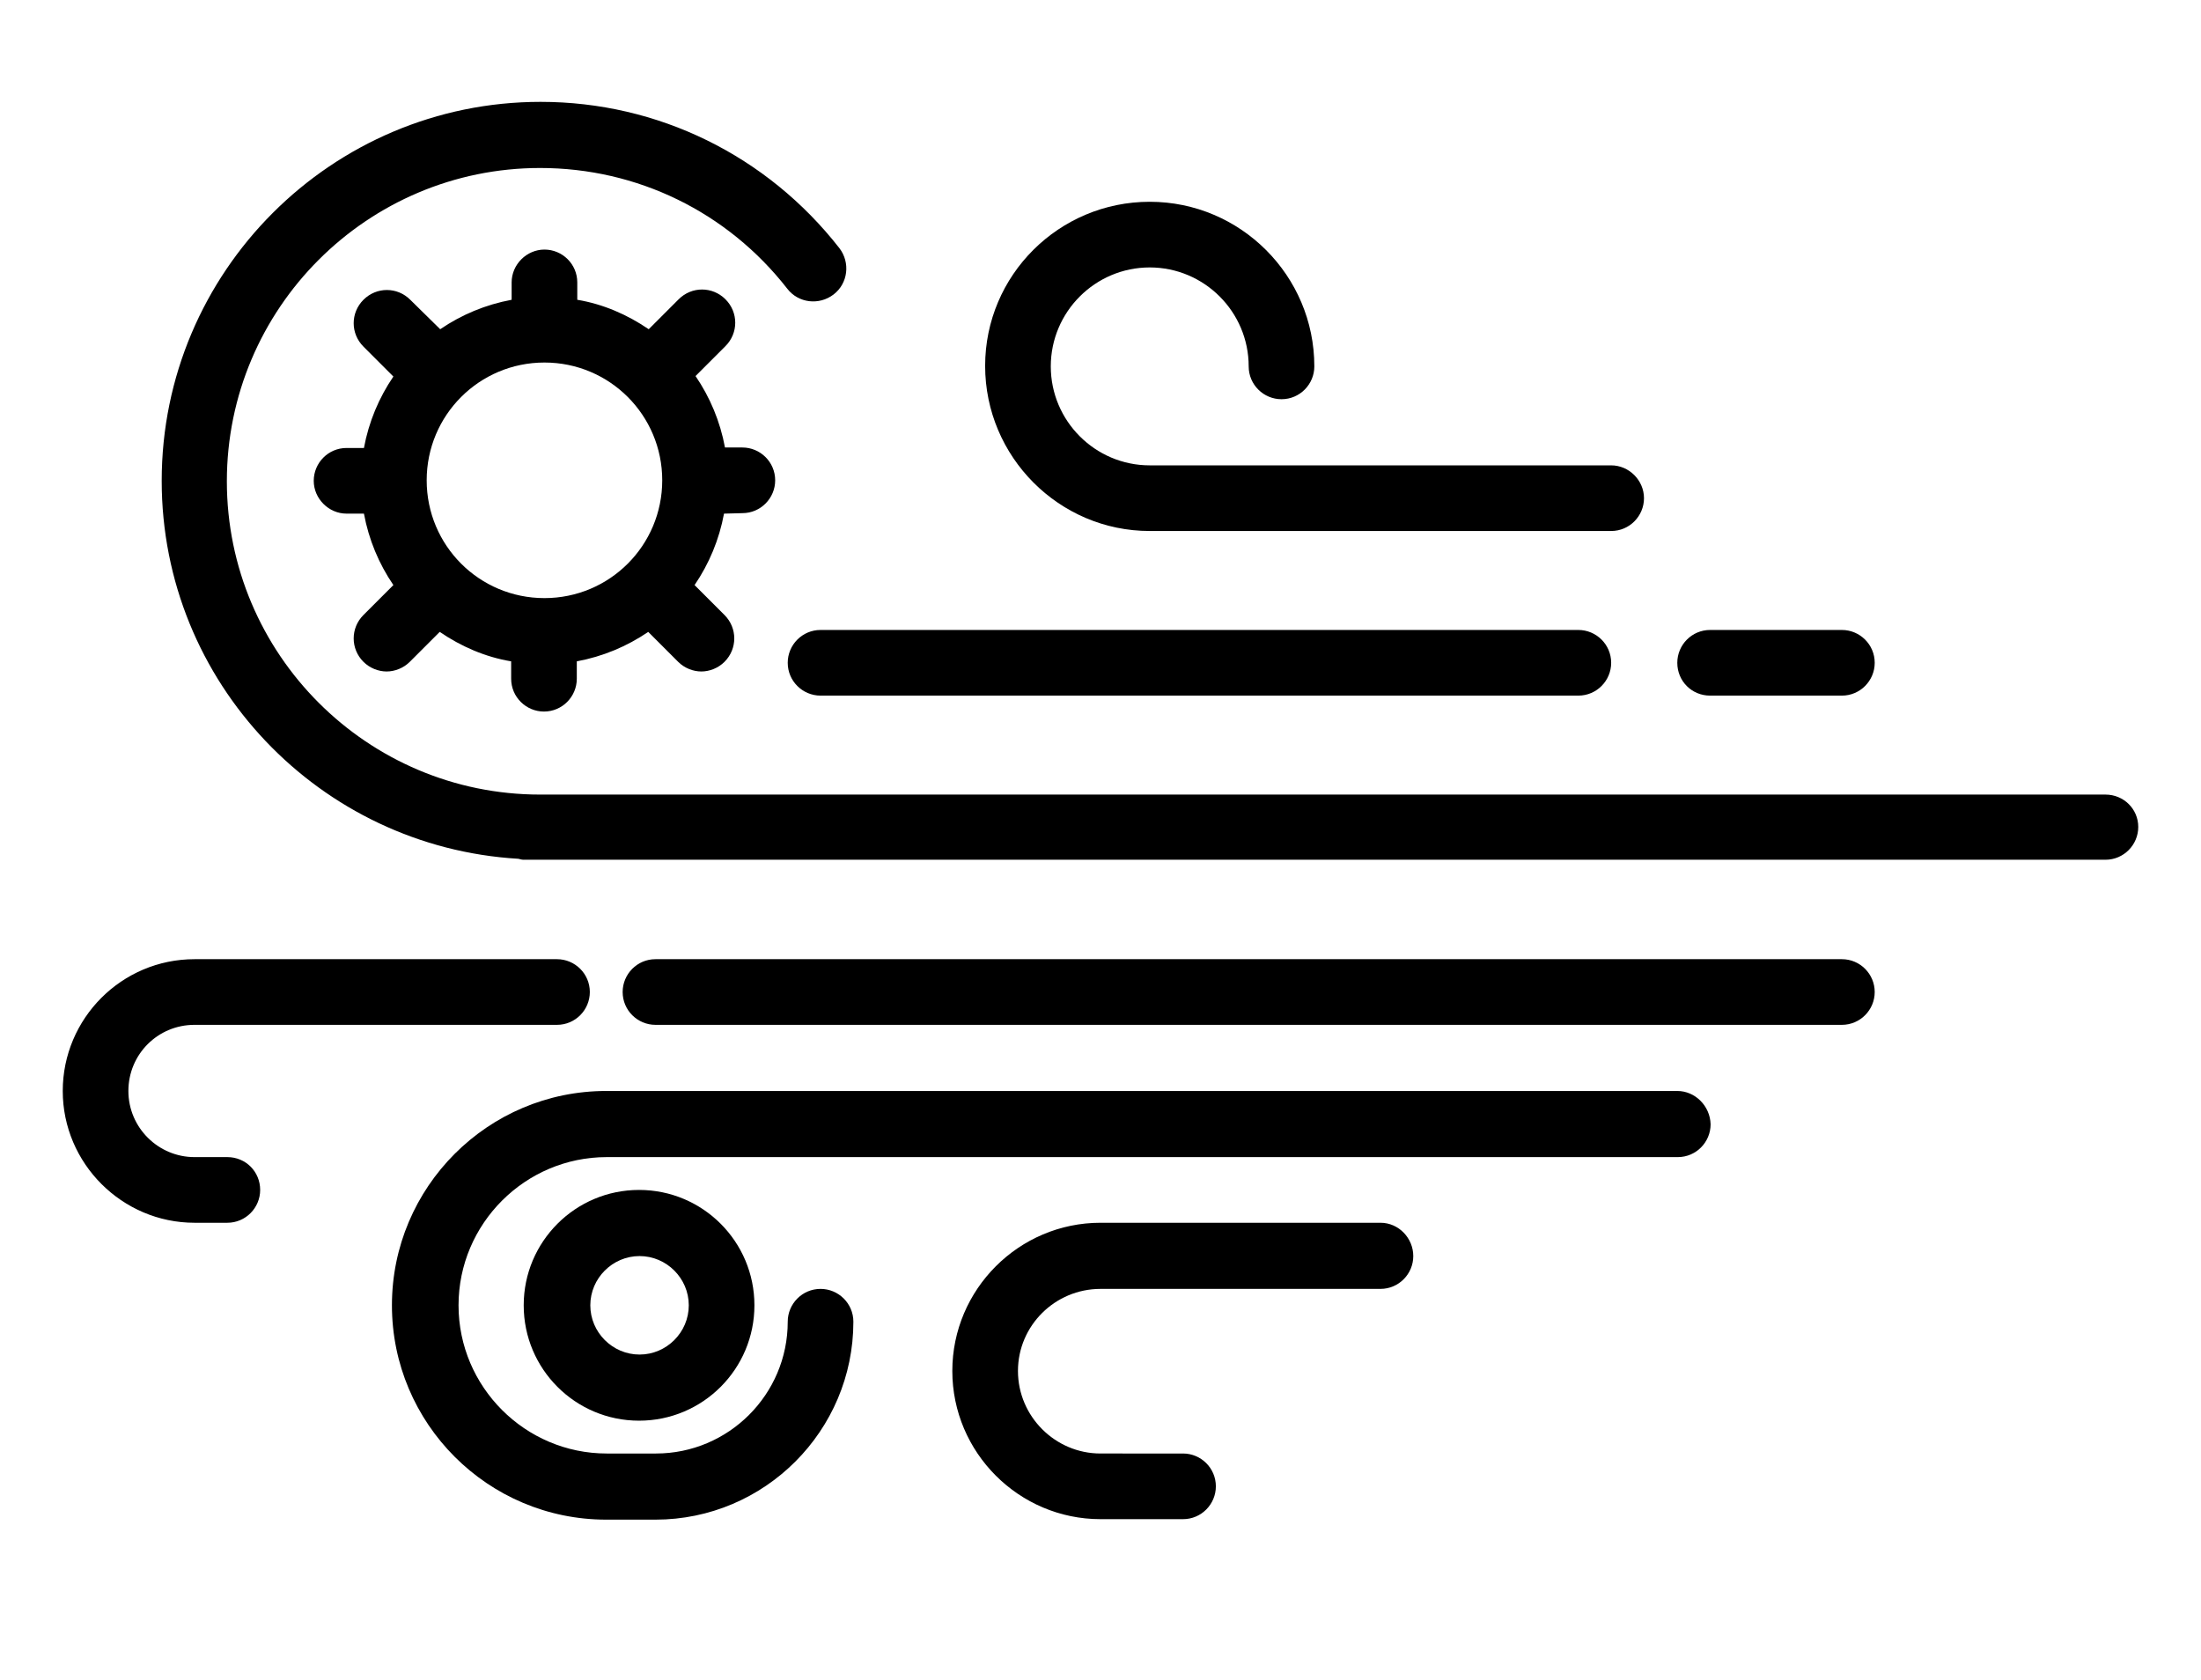 <?xml version="1.0" encoding="utf-8"?>
<!-- Generator: Adobe Illustrator 24.2.1, SVG Export Plug-In . SVG Version: 6.00 Build 0)  -->
<svg version="1.0" id="air-transmission" xmlns="http://www.w3.org/2000/svg" xmlns:xlink="http://www.w3.org/1999/xlink" x="0px"
	 y="0px" viewBox="0 0 456 348" style="enable-background:new 0 0 456 348;" xml:space="preserve">
<g>
	<path d="M436.2,164.6H111.9c-35.8,0-64.9-29.1-64.9-64.9s29.1-64.9,64.9-64.9c20.1,0,38.8,9.1,51.2,25c2.3,3,6.6,3.5,9.6,1.2
		c3-2.3,3.5-6.6,1.2-9.6c-15-19.2-37.6-30.3-61.9-30.3c-43.3,0-78.5,35.2-78.5,78.5c0,41.8,32.8,75.9,73.9,78.3
		c0.4,0.1,0.7,0.2,1.1,0.2h327.7c3.8,0,6.8-3.1,6.8-6.8C443,167.6,440,164.6,436.2,164.6z"/>
	<path d="M170,130.5c-3.8,0-6.8,3.1-6.8,6.8c0,3.8,3.1,6.8,6.8,6.8h157c3.8,0,6.8-3.1,6.8-6.8c0-3.8-3.1-6.8-6.8-6.8H170z"/>
	<path d="M108.5,270.4c0,13.2,10.7,23.9,23.9,23.9s23.9-10.7,23.9-23.9c0-13.2-10.7-23.9-23.9-23.9S108.5,257.2,108.5,270.4z
		 M142.7,270.4c0,5.6-4.6,10.2-10.2,10.2c-5.6,0-10.2-4.6-10.2-10.2c0-5.6,4.6-10.2,10.2-10.2C138.1,260.2,142.7,264.8,142.7,270.4z
		"/>
	<path d="M47.1,239.7h-6.8c-7.5,0-13.7-6.1-13.7-13.7s6.1-13.7,13.7-13.7h75.1c3.8,0,6.8-3.1,6.8-6.8c0-3.8-3.1-6.8-6.8-6.8H40.3
		C25.2,198.7,13,211,13,226s12.3,27.3,27.3,27.3h6.8c3.8,0,6.8-3.1,6.8-6.8C53.9,242.7,50.9,239.7,47.1,239.7z"/>
	<path d="M381.6,198.7H135.8c-3.8,0-6.8,3.1-6.8,6.8c0,3.8,3.1,6.8,6.8,6.8h245.8c3.8,0,6.8-3.1,6.8-6.8
		C388.4,201.8,385.4,198.7,381.6,198.7z"/>
	<path d="M347.5,226H125.6c-24.5,0-44.4,19.9-44.4,44.4c0,24.5,19.9,44.4,44.4,44.4h10.2c22.6,0,41-18.4,41-41
		c0-3.8-3.1-6.8-6.8-6.8c-3.8,0-6.8,3.1-6.8,6.8c0,15.1-12.3,27.3-27.3,27.3h-10.2c-16.9,0-30.7-13.8-30.7-30.7s13.8-30.7,30.7-30.7
		h221.9c3.8,0,6.8-3.1,6.8-6.8C354.3,229.1,351.2,226,347.5,226z"/>
	<path d="M238.2,110h95.6c3.8,0,6.8-3.1,6.8-6.8s-3.1-6.8-6.8-6.8h-95.6c-11.3,0-20.5-9.2-20.5-20.5s9.2-20.5,20.5-20.5
		s20.5,9.2,20.5,20.5c0,3.8,3.1,6.8,6.8,6.8c3.8,0,6.8-3.1,6.8-6.8c0-18.8-15.3-34.1-34.1-34.1S204.1,57,204.1,75.8
		S219.4,110,238.2,110z"/>
	<path d="M354.3,144.1h27.3c3.8,0,6.8-3.1,6.8-6.8c0-3.8-3.1-6.8-6.8-6.8h-27.3c-3.8,0-6.8,3.1-6.8,6.8
		C347.5,141.1,350.5,144.1,354.3,144.1z"/>
	<path d="M286,253.3h-58c-16.9,0-30.7,13.8-30.7,30.7s13.8,30.7,30.7,30.7h17.1c3.8,0,6.8-3.1,6.8-6.8c0-3.8-3.1-6.8-6.8-6.8H228
		c-9.4,0-17.1-7.7-17.1-17.1S218.6,267,228,267h58c3.8,0,6.8-3.1,6.8-6.8S289.8,253.3,286,253.3z"/>
	<path d="M153.8,106.3c3.8,0,6.8-3.1,6.8-6.8c0-3.8-3.1-6.8-6.8-6.8h-3.6c-1-5.4-3.1-10.4-6.1-14.8l6.2-6.2c2.7-2.7,2.7-7,0-9.7
		c-2.7-2.7-7-2.7-9.7,0l-6.2,6.2c-4.4-3-9.4-5.2-14.8-6.1v-3.6c0-3.8-3.1-6.8-6.8-6.8s-6.8,3.1-6.8,6.8v3.6
		c-5.4,1-10.4,3.1-14.8,6.1L85,62.1c-2.7-2.7-7-2.7-9.7,0c-2.7,2.7-2.7,7,0,9.7l6.2,6.2c-3,4.4-5.1,9.4-6.1,14.8h-3.6
		c-3.8,0-6.8,3.1-6.8,6.8s3.1,6.8,6.8,6.8h3.6c1,5.4,3.1,10.4,6.1,14.8l-6.2,6.2c-2.7,2.7-2.7,7,0,9.7c1.3,1.3,3.1,2,4.8,2
		c1.7,0,3.5-0.7,4.8-2l6.2-6.2c4.4,3,9.4,5.2,14.8,6.1v3.6c0,3.8,3.1,6.8,6.8,6.8c3.8,0,6.8-3.1,6.8-6.8v-3.6
		c5.4-1,10.4-3.1,14.8-6.1l6.2,6.2c1.3,1.3,3.1,2,4.8,2s3.5-0.7,4.8-2c2.7-2.7,2.7-7,0-9.7l-6.2-6.2c3-4.4,5.1-9.4,6.1-14.8
		L153.8,106.3z M112.8,123.9c-13.5,0-24.4-10.9-24.4-24.4s10.9-24.4,24.4-24.4s24.4,10.9,24.4,24.4S126.3,123.9,112.8,123.9z"/>
</g>
</svg>
